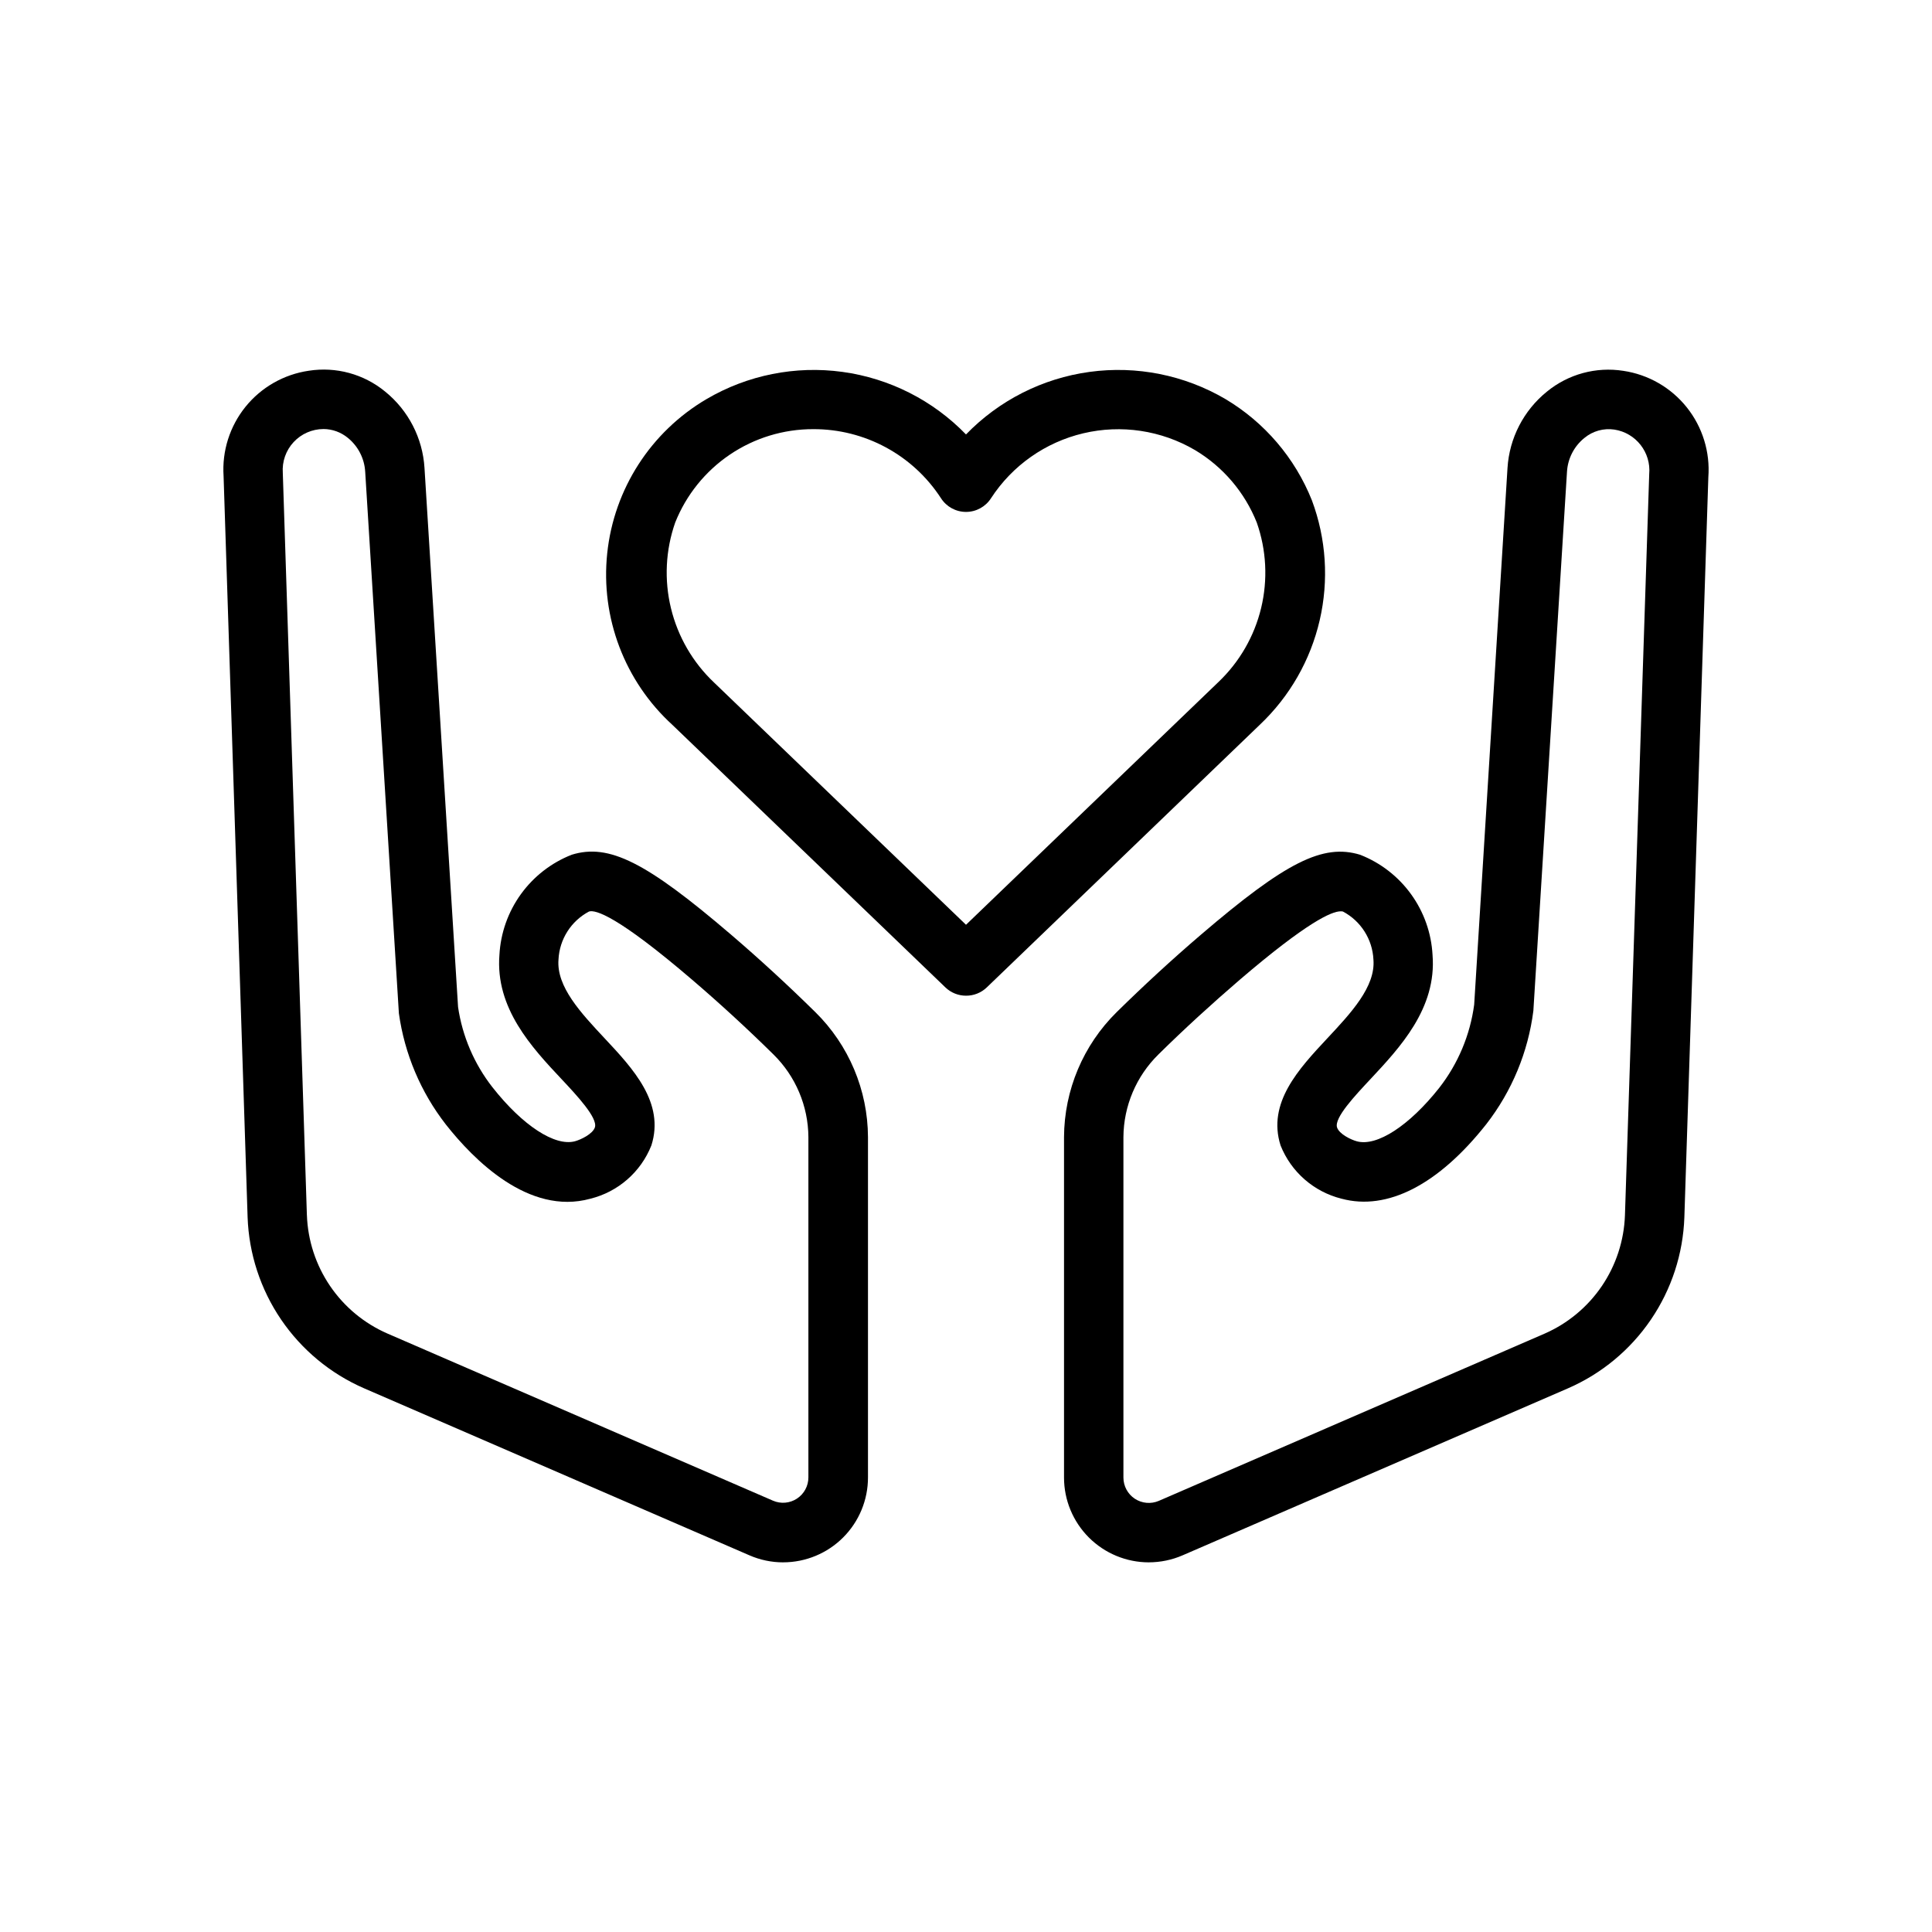 <?xml version="1.0" encoding="UTF-8"?>
<!-- The Best Svg Icon site in the world: iconSvg.co, Visit us! https://iconsvg.co -->
<svg fill="#000000" width="800px" height="800px" version="1.1" viewBox="144 144 512 512" xmlns="http://www.w3.org/2000/svg">
 <g>
  <path d="m400 407.87c-2.035 0-3.992-0.789-5.457-2.195l-72.336-69.559c-12.66-11.551-19.078-28.43-17.289-45.477 1.785-17.043 11.566-32.223 26.352-40.895 10.852-6.359 23.523-8.891 35.988-7.188 12.461 1.703 23.992 7.543 32.742 16.578 8.75-9.035 20.281-14.875 32.746-16.578 12.461-1.703 25.137 0.828 35.992 7.188 10.387 6.184 18.449 15.621 22.93 26.852 3.793 10.156 4.512 21.207 2.066 31.77-2.441 10.566-7.938 20.176-15.805 27.641l-72.422 69.668c-1.48 1.422-3.457 2.211-5.508 2.195zm-40.473-150.14c-7.879-0.02-15.582 2.332-22.105 6.746-6.527 4.418-11.578 10.691-14.492 18.012-2.555 7.309-2.945 15.199-1.113 22.719 1.828 7.523 5.793 14.355 11.418 19.672l66.766 64.195 66.871-64.305c5.594-5.316 9.531-12.133 11.34-19.637 1.805-7.5 1.406-15.363-1.152-22.645-3.199-8.035-8.961-14.793-16.391-19.223-8.922-5.227-19.516-6.816-29.578-4.438-10.066 2.379-18.824 8.543-24.465 17.215-1.445 2.258-3.945 3.621-6.625 3.621-2.684 0-5.18-1.363-6.629-3.621-7.438-11.461-20.184-18.355-33.844-18.312z"/>
  <path d="m351.54 558.04c-3.078 0-6.121-0.637-8.941-1.867l-102.17-44.281c-8.887-3.879-16.492-10.191-21.945-18.207-5.453-8.02-8.523-17.414-8.867-27.102l-6.367-196.43c-0.438-6.633 1.641-13.191 5.82-18.363 4.184-5.168 10.16-8.574 16.738-9.535 7.227-1.137 14.598 0.867 20.25 5.512 6.164 4.984 9.953 12.332 10.438 20.246l8.895 142.86c1.141 7.754 4.281 15.078 9.109 21.254 8.004 10.188 16.586 15.742 21.867 14.32 1.574-0.426 4.723-1.938 5.289-3.691 0.789-2.496-4.769-8.438-8.832-12.77-7.871-8.375-17.602-18.797-16.469-32.945 0.316-5.793 2.289-11.371 5.684-16.074 3.398-4.703 8.07-8.332 13.469-10.453 9.871-3.047 19.727 1.922 42.227 21.176 7.559 6.473 15.074 13.383 22.316 20.516v-0.004c8.891 8.746 13.918 20.676 13.973 33.141v90.215c0 5.957-2.367 11.672-6.578 15.883-4.211 4.215-9.922 6.586-15.879 6.594zm-121.81-300.34c-3.008 0.004-5.875 1.262-7.922 3.465-2.043 2.203-3.082 5.156-2.863 8.156l6.383 196.72 0.004-0.004c0.238 6.707 2.367 13.211 6.141 18.762 3.773 5.547 9.039 9.918 15.191 12.602l102.17 44.289c2.074 0.906 4.469 0.703 6.363-0.539 1.898-1.242 3.039-3.359 3.035-5.625v-90.184c-0.051-8.242-3.387-16.129-9.266-21.906-6.992-6.887-14.227-13.531-21.508-19.766-19.844-16.988-25.664-18.641-27.371-18.105-4.754 2.519-7.828 7.359-8.082 12.734-0.574 7.203 5.961 14.168 12.273 20.914 7.469 7.981 15.941 17.02 12.344 28.34l-0.004 0.004c-2.797 7.047-8.828 12.309-16.191 14.121-16.336 4.496-30.992-10.43-38.273-19.68-6.656-8.559-10.945-18.715-12.445-29.449l-8.93-143.55c-0.207-3.5-1.875-6.75-4.594-8.957-1.82-1.504-4.098-2.332-6.457-2.348z"/>
  <path d="m448.45 558.04c-5.957-0.004-11.672-2.371-15.887-6.586s-6.586-9.93-6.586-15.891v-90.215c0.059-12.461 5.086-24.387 13.965-33.133 7.211-7.086 14.719-14.012 22.316-20.508 22.492-19.246 32.324-24.215 42.227-21.176v0.004c5.398 2.121 10.074 5.746 13.469 10.449 3.398 4.703 5.371 10.285 5.684 16.078 1.141 14.168-8.66 24.57-16.477 32.945-4.055 4.336-9.621 10.234-8.832 12.762 0.559 1.762 3.707 3.281 5.258 3.691 5.305 1.449 13.879-4.125 21.828-14.168v-0.004c4.988-6.394 8.184-14.004 9.258-22.043l8.832-142.22c0.488-7.91 4.277-15.254 10.441-20.238 5.656-4.637 13.02-6.641 20.246-5.512 6.625 0.98 12.633 4.434 16.816 9.668 4.18 5.231 6.223 11.852 5.719 18.531l-6.352 196.12c-0.336 9.688-3.406 19.086-8.859 27.102-5.449 8.02-13.059 14.332-21.941 18.207l-102.17 44.273c-2.824 1.223-5.871 1.855-8.953 1.859zm50.828-172.53c-2.363 0-8.816 2.801-26.766 18.168-7.32 6.297-14.562 12.902-21.516 19.758h0.004c-5.887 5.777-9.227 13.664-9.281 21.914v90.215c0 2.266 1.141 4.375 3.031 5.621 1.895 1.242 4.285 1.449 6.363 0.551l102.19-44.297h-0.004c6.152-2.684 11.418-7.055 15.191-12.602 3.773-5.551 5.898-12.055 6.137-18.758l6.43-196.43c0.523-5.758-3.523-10.934-9.242-11.809-2.848-0.422-5.746 0.391-7.957 2.238-2.723 2.203-4.387 5.453-4.59 8.949l-8.91 142.84c-1.391 10.945-5.695 21.316-12.461 30.031-12.691 16.082-26.277 23.035-38.375 19.766h-0.004c-7.34-1.828-13.352-7.078-16.152-14.105-3.598-11.297 4.863-20.332 12.336-28.34 6.297-6.738 12.855-13.715 12.273-20.914v-0.004c-0.254-5.375-3.324-10.215-8.078-12.734-0.199-0.051-0.406-0.07-0.613-0.055z"/>
 </g>
</svg>